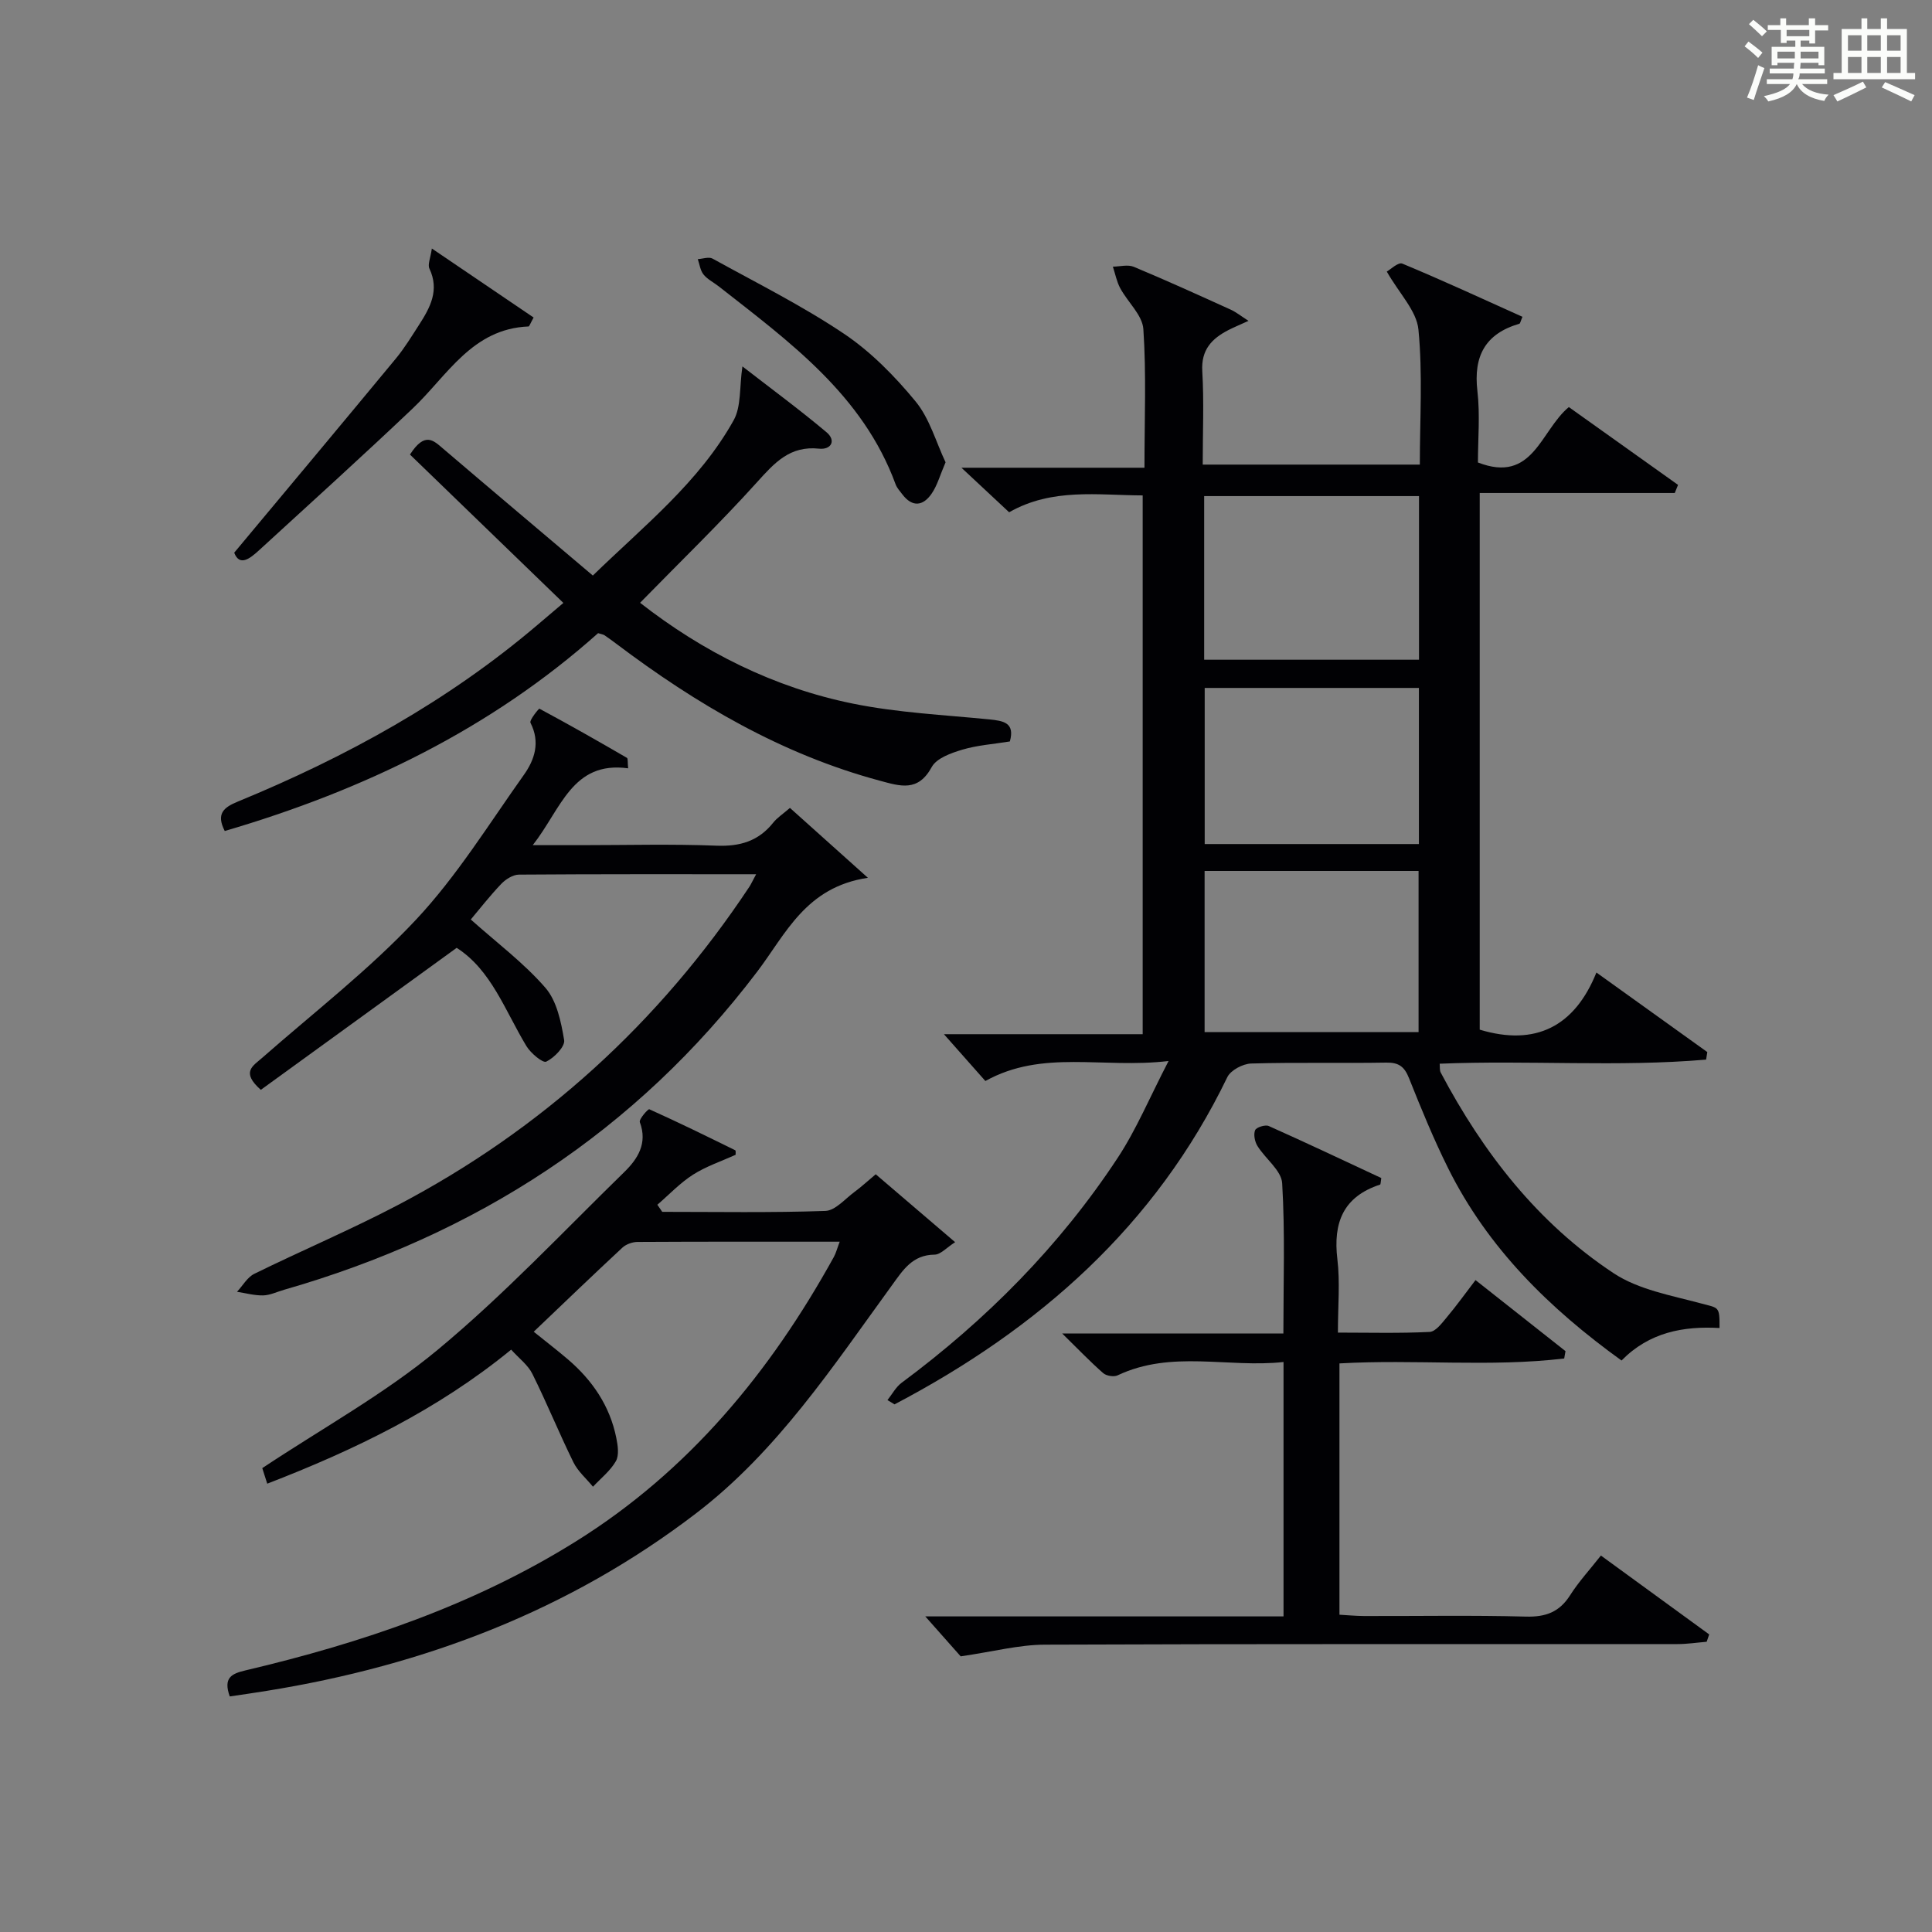 <?xml version="1.0" encoding="utf-8"?>
<svg version="1.1" id="漢_ZDIC_典" xmlns="http://www.w3.org/2000/svg" xmlns:xlink="http://www.w3.org/1999/xlink" x="0px" y="0px"
	 viewBox="0 0 400 400" style="enable-background:new 0 0 400 400;" xml:space="preserve">
<rect x="0" y="0" width="400" height="400" fill="#808080" stroke="none"/>
<style type="text/css">
	.st1{fill:#010104;}
	.st0{fill:#fbfcfa;}
</style>
<g>
	<path class="st0" d="M361.2,9.6l0.8-1c0.9,0.7,1.9,1.4,2.9,2.3L364,12C363,11,362,10.2,361.2,9.6z M361.7,20.2
		c0.9-2.1,1.6-4.3,2.3-6.7c0.4,0.2,0.8,0.4,1.3,0.6c-0.7,2.1-1.5,4.3-2.2,6.6L361.7,20.2z M362.1,5l0.9-0.9c1,0.8,2,1.6,2.8,2.4
		l-1,1C363.9,6.6,363,5.8,362.1,5z M374.6,3.8h1.2v1.4h2.7v1.1h-2.7v2.7h-1.2V8.4h-1.8v1.3h4.9v3.8h-1.2v-0.5h-3.7
		c0,0.4-0.1,0.9-0.1,1.2h5.1v1h-5.2c0,0.5-0.1,0.9-0.3,1.2h6v1h-5.2c1.1,1.3,2.9,2,5.5,2.2c-0.4,0.4-0.7,0.8-0.9,1.3
		c-2.9-0.5-4.8-1.6-5.7-3.5H372c-0.8,1.7-2.7,2.9-5.9,3.6c-0.2-0.4-0.6-0.8-0.9-1.1c2.8-0.6,4.6-1.4,5.4-2.5h-4.8v-1h5.3
		c0.1-0.3,0.2-0.7,0.2-1.2h-4.9v-1h5c0-0.4,0-0.8,0.1-1.2H368v0.5h-1.2V9.7h4.9V8.4h-1.8v0.5h-1.2V6.2H366V5.2h2.6V3.8h1.2v1.4h4.7
		V3.8z M368,12.1h3.6c0-0.4,0-0.9,0-1.4H368V12.1z M369.9,7.5h4.7V6.2h-4.7V7.5z M376.5,10.7h-3.7c0,0.5,0,1,0,1.4h3.7V10.7z"/>
	<path class="st0" d="M385.3,3.8h1.3V6h2.8V3.8h1.3V6h4.1v9.1h1.7v1.3h-16.9v-1.3h1.7V6h4.1V3.8z M385.7,16.9l0.7,1.2
		c-1.8,0.9-3.8,1.9-6,2.9c-0.2-0.4-0.5-0.8-0.8-1.3C381.9,18.7,383.9,17.8,385.7,16.9z M382.6,10.5h2.8V7.3h-2.8V10.5z M382.6,15.1
		h2.8v-3.3h-2.8V15.1z M386.6,10.5h2.8V7.3h-2.8V10.5z M386.6,15.1h2.8v-3.3h-2.8V15.1z M390.3,17c2.1,0.9,4.1,1.8,6.1,2.7l-0.7,1.3
		c-2.2-1.1-4.2-2-6.1-2.9L390.3,17z M393.5,7.3h-2.8v3.2h2.8V7.3z M390.7,15.1h2.8v-3.3h-2.8V15.1z"/>
	
	<path class="st1" d="M183.74,289.87c0.97-1.21,1.73-2.69,2.93-3.58c17.54-13.02,32.74-28.33,44.75-46.59c3.86-5.86,6.59-12.46,10.52-20.03
		c-13.7,1.63-26.04-2.46-37.93,4.14c-2.77-3.13-5.58-6.29-8.58-9.69c13.59,0,27.16,0,41.15,0c0-37.28,0-74.16,0-111.55
		c-9.26-0.03-18.73-1.6-27.65,3.49c-2.98-2.79-5.89-5.5-9.87-9.22c13.29,0,25.39,0,37.89,0c0-10.13,0.4-19.45-0.23-28.7
		c-0.2-2.91-3.23-5.58-4.79-8.47c-0.73-1.36-1.03-2.97-1.52-4.46c1.45-0.02,3.09-0.48,4.33,0.03c6.74,2.81,13.39,5.84,20.05,8.86
		c1.15,0.52,2.16,1.35,3.7,2.33c-1.76,0.8-2.97,1.3-4.13,1.89c-3.47,1.78-5.71,4.1-5.44,8.55c0.37,6.3,0.09,12.64,0.09,19.32
		c15.02,0,29.74,0,44.95,0c0-9.44,0.61-18.78-0.29-27.97c-0.38-3.87-3.94-7.42-6.55-11.99c0.69-0.38,2.37-2.01,3.22-1.65
		c8.37,3.48,16.6,7.29,24.87,11.01c-0.39,0.9-0.46,1.38-0.65,1.44c-7.06,2.06-9.52,6.7-8.68,13.92c0.57,4.91,0.11,9.95,0.11,14.8
		c11.43,4.45,12.93-6.59,18.82-11.47c7.46,5.32,15.03,10.71,22.61,16.11c-0.23,0.56-0.45,1.12-0.68,1.68c-13.34,0-26.68,0-40.38,0
		c0,37.58,0,74.44,0,111.11c11.56,3.48,19.66-0.65,24.16-11.83c8.26,5.92,15.61,11.19,22.96,16.47c-0.08,0.52-0.17,1.04-0.25,1.56
		c-18.24,1.57-36.6,0.09-55.16,0.85c0.07,0.65-0.04,1.33,0.21,1.82c8.77,16.58,20.09,31.17,35.81,41.56
		c5.17,3.42,11.94,4.59,18.13,6.26c3.68,0.99,3.81,0.53,3.79,5.08c-7.48-0.42-14.54,0.87-20.29,6.73
		c-14.98-10.8-27.66-23.28-35.87-39.75c-3.03-6.08-5.61-12.39-8.13-18.71c-0.94-2.36-2.09-3.26-4.69-3.22
		c-9.33,0.16-18.67-0.08-27.99,0.19c-1.71,0.05-4.23,1.38-4.93,2.81c-14.89,30.83-39.11,52.11-68.91,67.76
		C184.73,290.47,184.23,290.17,183.74,289.87z M293.79,102.71c-14.91,0-29.61,0-44.48,0c0,11.45,0,22.64,0,33.88
		c15,0,29.68,0,44.48,0C293.79,125.17,293.79,114.1,293.79,102.71z M293.7,213.68c0-11.27,0-22.29,0-33.36c-14.99,0-29.68,0-44.3,0
		c0,11.34,0,22.36,0,33.36C264.36,213.68,278.92,213.68,293.7,213.68z M293.77,142.43c-15.11,0-29.79,0-44.35,0
		c0,11.05,0,21.74,0,32.32c14.98,0,29.55,0,44.35,0C293.77,163.93,293.77,153.36,293.77,142.43z"/>
	<path class="st1" d="M47.57,351.23c-1.39-3.88,0.37-4.72,3.28-5.4c24.04-5.67,47.24-13.5,68.37-26.69c23.38-14.59,40.25-35.06,53.42-58.9
		c0.45-0.82,0.68-1.76,1.21-3.16c-14.3,0-28.09-0.03-41.88,0.05c-1.06,0.01-2.36,0.48-3.12,1.19c-6.08,5.65-12.07,11.41-18.35,17.4
		c2.49,2.01,4.84,3.81,7.09,5.73c5.07,4.34,8.68,9.64,10.01,16.26c0.32,1.57,0.61,3.58-0.09,4.81c-1.15,2.01-3.12,3.55-4.74,5.29
		c-1.37-1.68-3.12-3.17-4.05-5.06c-2.97-6.04-5.5-12.28-8.5-18.31c-0.91-1.84-2.77-3.21-4.39-5.01
		c-15.23,12.46-32.33,20.73-50.5,27.75c-0.48-1.51-0.87-2.71-1.03-3.22c12.46-8.28,25.27-15.33,36.32-24.5
		c13.66-11.33,25.9-24.38,38.64-36.81c2.78-2.72,4.85-5.94,3.21-10.32c-0.22-0.6,1.72-2.78,1.96-2.67
		c5.99,2.69,11.9,5.59,17.79,8.49c0.15,0.07,0.07,0.62,0.08,0.94c-2.96,1.34-6.1,2.38-8.8,4.1c-2.7,1.72-4.95,4.13-7.4,6.24
		c0.34,0.49,0.67,0.98,1.01,1.47c11.26,0,22.52,0.2,33.77-0.19c2.06-0.07,4.08-2.5,6.04-3.94c1.45-1.07,2.78-2.31,4.39-3.65
		c5.4,4.62,10.55,9.02,16.44,14.06c-1.78,1.13-3.01,2.57-4.26,2.58c-4.6,0.04-6.55,3.22-8.84,6.37
		c-12.23,16.81-23.72,34.32-40.51,47.17c-26.33,20.16-56.35,31.53-88.89,36.77C52.77,350.48,50.31,350.82,47.57,351.23z"/>
	<path class="st1" d="M156.55,181c-16.86,0-32.99-0.04-49.11,0.08c-1.24,0.01-2.74,0.96-3.65,1.91c-2.39,2.5-4.51,5.24-6.32,7.38
		c5.37,4.8,10.97,8.98,15.45,14.14c2.37,2.73,3.25,7.07,3.88,10.83c0.22,1.33-2.05,3.66-3.7,4.46c-0.71,0.35-3.21-1.74-4.1-3.2
		c-4.43-7.32-7.27-15.77-14.45-20.36c-13.77,9.98-27.26,19.76-40.55,29.4c-4.18-3.7-1.62-4.95,0.25-6.6
		c10.74-9.44,22.16-18.25,31.89-28.64c8.46-9.03,15.08-19.79,22.3-29.94c2.26-3.17,3.45-6.79,1.39-10.81
		c-0.28-0.55,1.75-2.98,1.84-2.93c6.1,3.27,12.13,6.7,18.12,10.18c0.25,0.14,0.13,0.92,0.26,2.17c-11.6-1.57-13.84,8.39-19.75,15.91
		c3.94,0,6.99,0,10.04,0c9.33,0,18.67-0.26,27.99,0.11c4.88,0.19,8.71-0.94,11.76-4.77c0.81-1.02,1.97-1.76,3.46-3.05
		c5,4.48,9.95,8.92,16.14,14.47c-12.86,1.91-16.98,11.6-22.91,19.42c-25.13,33.14-58.23,54.47-97.98,65.88
		c-1.44,0.41-2.87,1.12-4.31,1.16c-1.8,0.04-3.61-0.47-5.42-0.75c1.19-1.27,2.14-3.02,3.6-3.73c9.83-4.83,19.94-9.11,29.63-14.19
		c29.93-15.69,54.17-37.79,72.86-65.95C155.5,183.05,155.77,182.45,156.55,181z"/>
	<path class="st1" d="M331.45,322.06c7.8,5.68,15.11,11.01,22.42,16.33c-0.17,0.51-0.35,1.01-0.52,1.52c-2.02,0.17-4.04,0.48-6.06,0.48
		c-43.67,0.03-87.33-0.06-131,0.12c-5.33,0.02-10.66,1.44-17.39,2.42c-1.53-1.72-4.21-4.76-7.33-8.27c24.83,0,49.38,0,74.17,0
		c0-17.71,0-34.8,0-52.67c-11.49,1.26-23.17-2.54-34.35,2.76c-0.78,0.37-2.34,0.11-2.99-0.46c-2.69-2.36-5.17-4.96-8.48-8.2
		c15.83,0,30.57,0,45.79,0c0-10.64,0.36-20.9-0.25-31.11c-0.16-2.66-3.48-5.07-5.12-7.72c-0.55-0.89-0.85-2.38-0.48-3.27
		c0.25-0.6,2.1-1.18,2.82-0.86c7.85,3.5,15.62,7.19,23.3,10.77c-0.13,0.77-0.11,1.32-0.26,1.36c-7.62,2.5-9.74,7.88-8.83,15.46
		c0.57,4.75,0.11,9.63,0.11,15.18c6.48,0,12.75,0.17,18.99-0.14c1.24-0.06,2.54-1.81,3.54-3.01c2.03-2.42,3.87-4.99,5.96-7.72
		c6.25,4.93,12.44,9.82,18.63,14.71c-0.09,0.51-0.18,1.02-0.27,1.52c-15.33,1.83-30.83,0.12-46.53,1.02c0,17.23,0,34.32,0,52.03
		c1.62,0.09,3.36,0.26,5.1,0.27c11.17,0.03,22.34-0.18,33.5,0.12c4.11,0.11,6.94-0.94,9.16-4.43
		C326.85,327.48,329.13,325.01,331.45,322.06z"/>
	<path class="st1" d="M46.53,172.05c-1.82-3.57-0.25-4.88,2.73-6.1c22.42-9.22,43.48-20.79,62.03-36.58c1.76-1.5,3.53-3,5.35-4.54
		c-10.82-10.47-21.42-20.71-31.76-30.72c3.11-4.83,4.89-2.9,6.9-1.19c10.12,8.64,20.3,17.21,30.96,26.24
		c10.59-10.3,22-19.32,29.15-32.14c1.6-2.86,1.18-6.84,1.82-11.16c5.85,4.54,11.78,8.9,17.41,13.63c2.03,1.71,1,3.67-1.56,3.4
		c-6.03-0.64-9.21,2.94-12.83,6.95c-7.68,8.51-15.94,16.5-24.21,24.96c12.96,10.12,27.67,17.56,44.13,20.89
		c9.23,1.87,18.75,2.32,28.15,3.25c3,0.3,5.36,0.7,4.28,4.57c-3.37,0.55-6.71,0.77-9.84,1.7c-2.31,0.69-5.33,1.76-6.33,3.59
		c-2.84,5.21-6.47,3.99-10.81,2.82c-20.27-5.46-37.94-15.84-54.52-28.35c-0.8-0.6-1.6-1.19-2.43-1.75
		c-0.26-0.17-0.61-0.21-1.32-0.43C101.62,150.9,75.36,163.59,46.53,172.05z"/>
	<path class="st1" d="M89.41,51.45c7.87,5.34,14.52,9.85,21.07,14.29c-0.74,1.33-0.89,1.85-1.05,1.85c-11.69,0.47-16.79,10.15-23.99,16.98
		c-10.47,9.93-21.17,19.62-31.81,29.36c-1.89,1.73-4.03,3.41-5.14,0.5c11.42-13.69,22.49-26.92,33.48-40.21
		c1.79-2.17,3.27-4.61,4.8-6.98c2.29-3.56,4.25-7.15,2.14-11.62C88.5,54.78,89.13,53.45,89.41,51.45z"/>
	<path class="st1" d="M195.77,95.71c-1.15,2.66-1.71,4.79-2.89,6.5c-1.76,2.56-3.99,2.87-6.06,0.14c-0.5-0.66-1.11-1.31-1.39-2.07
		c-6.79-18.53-22-29.52-36.65-41.01c-1.05-0.82-2.33-1.44-3.13-2.45c-0.67-0.83-0.81-2.1-1.18-3.17c1.03-0.06,2.29-0.53,3.05-0.11
		c9.15,5.05,18.56,9.75,27.22,15.56c5.58,3.75,10.52,8.79,14.82,14.01C192.48,86.66,193.79,91.54,195.77,95.71z"/>
	
	
	
</g>
</svg>
